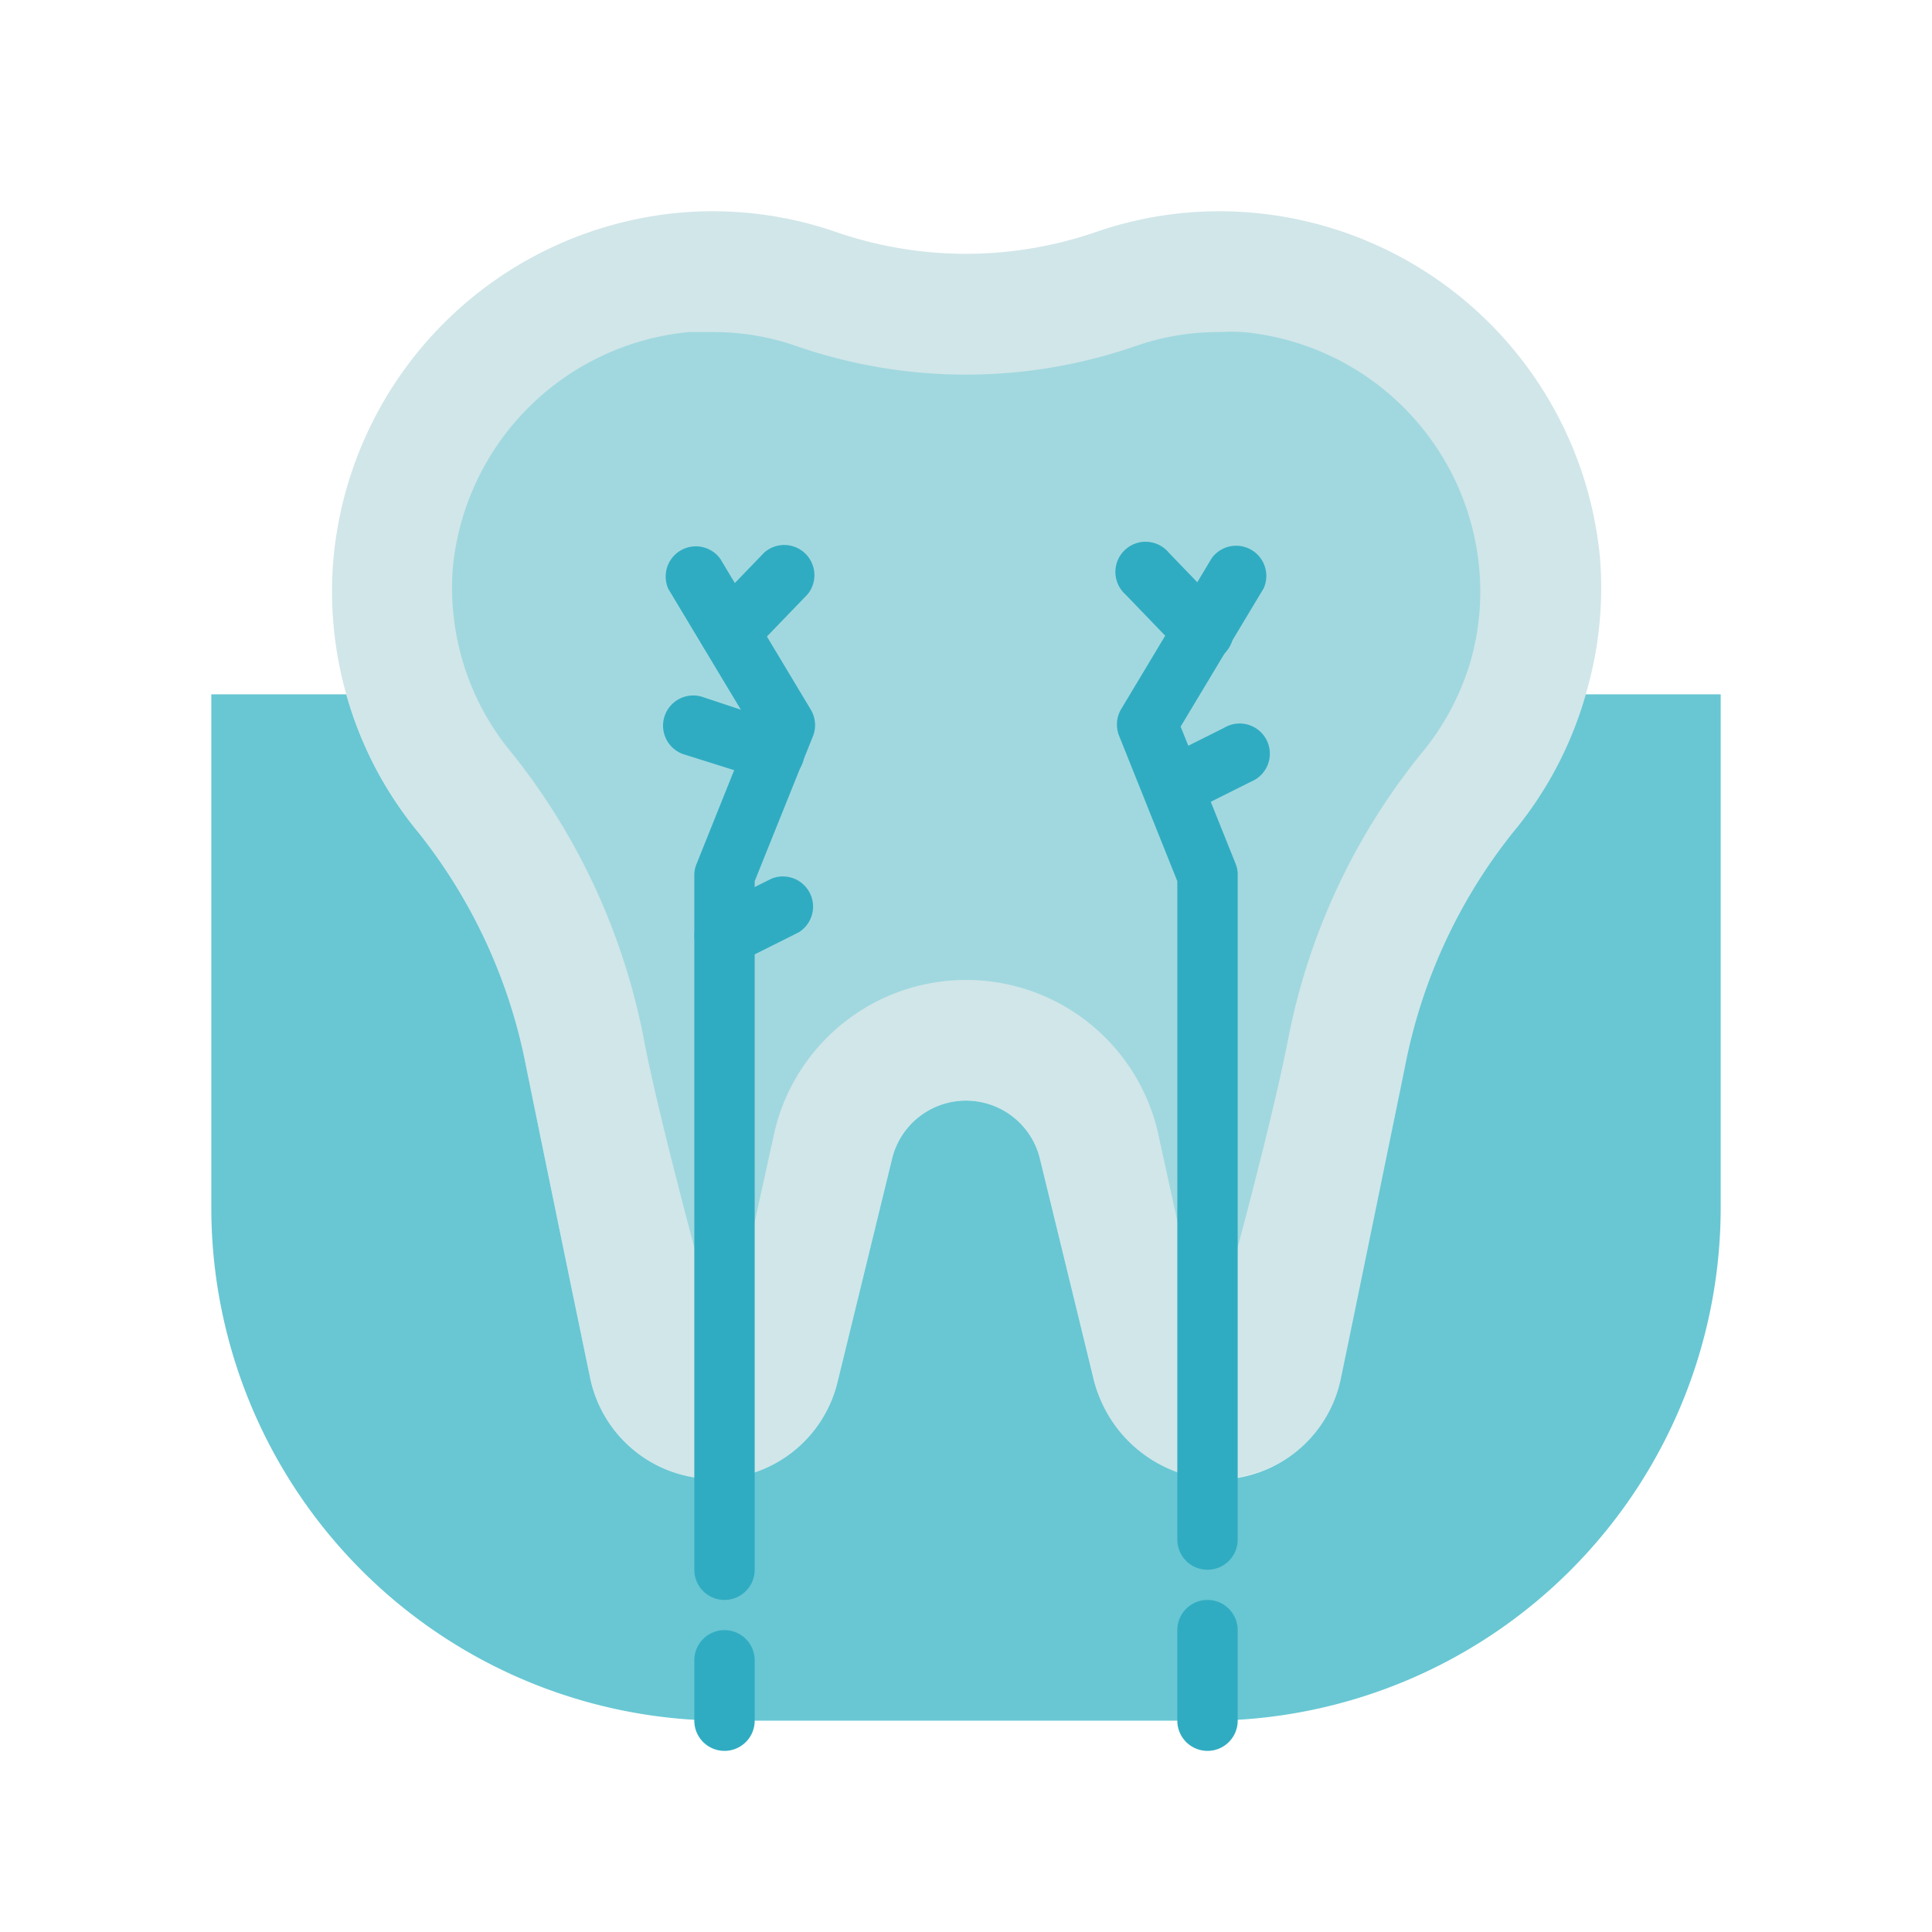 <?xml version="1.0" encoding="UTF-8"?> <svg xmlns="http://www.w3.org/2000/svg" viewBox="0 0 64 64"><defs><style>.cls-1{fill:#d1e6e9;}.cls-2{fill:#a1d8df;}.cls-3{fill:#68c7d3;}.cls-4{fill:#30acc2;}</style></defs><title>nerve</title><g id="nerve"><path class="cls-1" d="M52.53,23a12.46,12.46,0,0,1-2.4,4.59,17.86,17.86,0,0,0-3.56,7.75c-.68,3.33-1.53,7.47-2.12,10.31a4.2,4.2,0,0,1-8.19.15l-1.81-7.41a2.52,2.52,0,0,0-4.9,0L27.74,45.8a4.2,4.2,0,0,1-8.19-.15c-.59-2.84-1.44-7-2.12-10.31a17.86,17.86,0,0,0-3.56-7.75,12.58,12.58,0,0,1-2.82-9.13A12.67,12.67,0,0,1,22.47,7.05a12.5,12.5,0,0,1,5.21.63,13.19,13.19,0,0,0,8.64,0,12.5,12.5,0,0,1,5.21-.63A12.67,12.67,0,0,1,53,18.46,12.4,12.4,0,0,1,52.53,23Z"></path><path class="cls-2" d="M40,45l-1.66-7.56a6.52,6.52,0,0,0-12.67,0L24,45s-2-7.13-2.65-10.46A21.77,21.77,0,0,0,17,25,8.56,8.56,0,0,1,15,18.81,8.68,8.68,0,0,1,22.82,11c.26,0,.53,0,.79,0a8.28,8.28,0,0,1,2.76.46,17.2,17.2,0,0,0,5.63.95,17.2,17.2,0,0,0,5.63-.95A8.28,8.28,0,0,1,40.39,11a7,7,0,0,1,.79,0A8.66,8.66,0,0,1,49,18.81a8.49,8.49,0,0,1-.28,3.08A8.63,8.63,0,0,1,47.05,25a21.57,21.57,0,0,0-4.39,9.48C42,37.87,40,45,40,45Z"></path><path class="cls-3" d="M57,23V40A17,17,0,0,1,40,57H24A17,17,0,0,1,7,40V23h4.47a12.46,12.46,0,0,0,2.4,4.59,17.86,17.86,0,0,1,3.56,7.75c.68,3.33,1.53,7.47,2.12,10.31a4.2,4.2,0,0,0,8.19.15l1.81-7.41a2.52,2.52,0,0,1,4.9,0l1.76,7.22A4.37,4.37,0,0,0,40,49a4.19,4.19,0,0,0,4.42-3.34c.59-2.84,1.44-7,2.12-10.31a17.86,17.86,0,0,1,3.56-7.75A12.46,12.46,0,0,0,52.53,23Z"></path><path class="cls-4" d="M24,58a1,1,0,0,1-1-1V55a1,1,0,0,1,2,0v2A1,1,0,0,1,24,58Z"></path><path class="cls-4" d="M40,58a1,1,0,0,1-1-1V54a1,1,0,0,1,2,0v3A1,1,0,0,1,40,58Z"></path><path class="cls-4" d="M24,53a1,1,0,0,1-1-1V29a.94.94,0,0,1,.07-.37l1.82-4.54-2.75-4.58a1,1,0,0,1,1.72-1l3,5a1,1,0,0,1,.07.88L25,29.19V52A1,1,0,0,1,24,53Z"></path><path class="cls-4" d="M40,52a1,1,0,0,1-1-1V29.19l-1.93-4.82a1,1,0,0,1,.07-.88l3-5a1,1,0,0,1,1.72,1l-2.75,4.58,1.82,4.54A.94.94,0,0,1,41,29V51A1,1,0,0,1,40,52Z"></path><path class="cls-4" d="M24.15,21.92a1,1,0,0,1-.69-.28,1,1,0,0,1,0-1.41l1.85-1.92a1,1,0,0,1,1.44,1.38l-1.85,1.92A1,1,0,0,1,24.15,21.92Z"></path><path class="cls-4" d="M25.65,25.88a1.25,1.25,0,0,1-.32-.05L22.69,25a1,1,0,1,1,.62-1.9l2.65.88a1,1,0,0,1-.31,1.95Z"></path><path class="cls-4" d="M24,32a1,1,0,0,1-.89-.55,1,1,0,0,1,.44-1.34l2-1a1,1,0,0,1,.9,1.78l-2,1A.93.93,0,0,1,24,32Z"></path><path class="cls-4" d="M39.85,21.92a1,1,0,0,1-.72-.31l-1.85-1.92a1,1,0,1,1,1.44-1.38l1.85,1.92a1,1,0,0,1,0,1.41A1,1,0,0,1,39.85,21.92Z"></path><path class="cls-4" d="M39,27a1,1,0,0,1-.89-.55,1,1,0,0,1,.44-1.34l2-1a1,1,0,1,1,.9,1.78l-2,1A.93.93,0,0,1,39,27Z"></path></g></svg> 